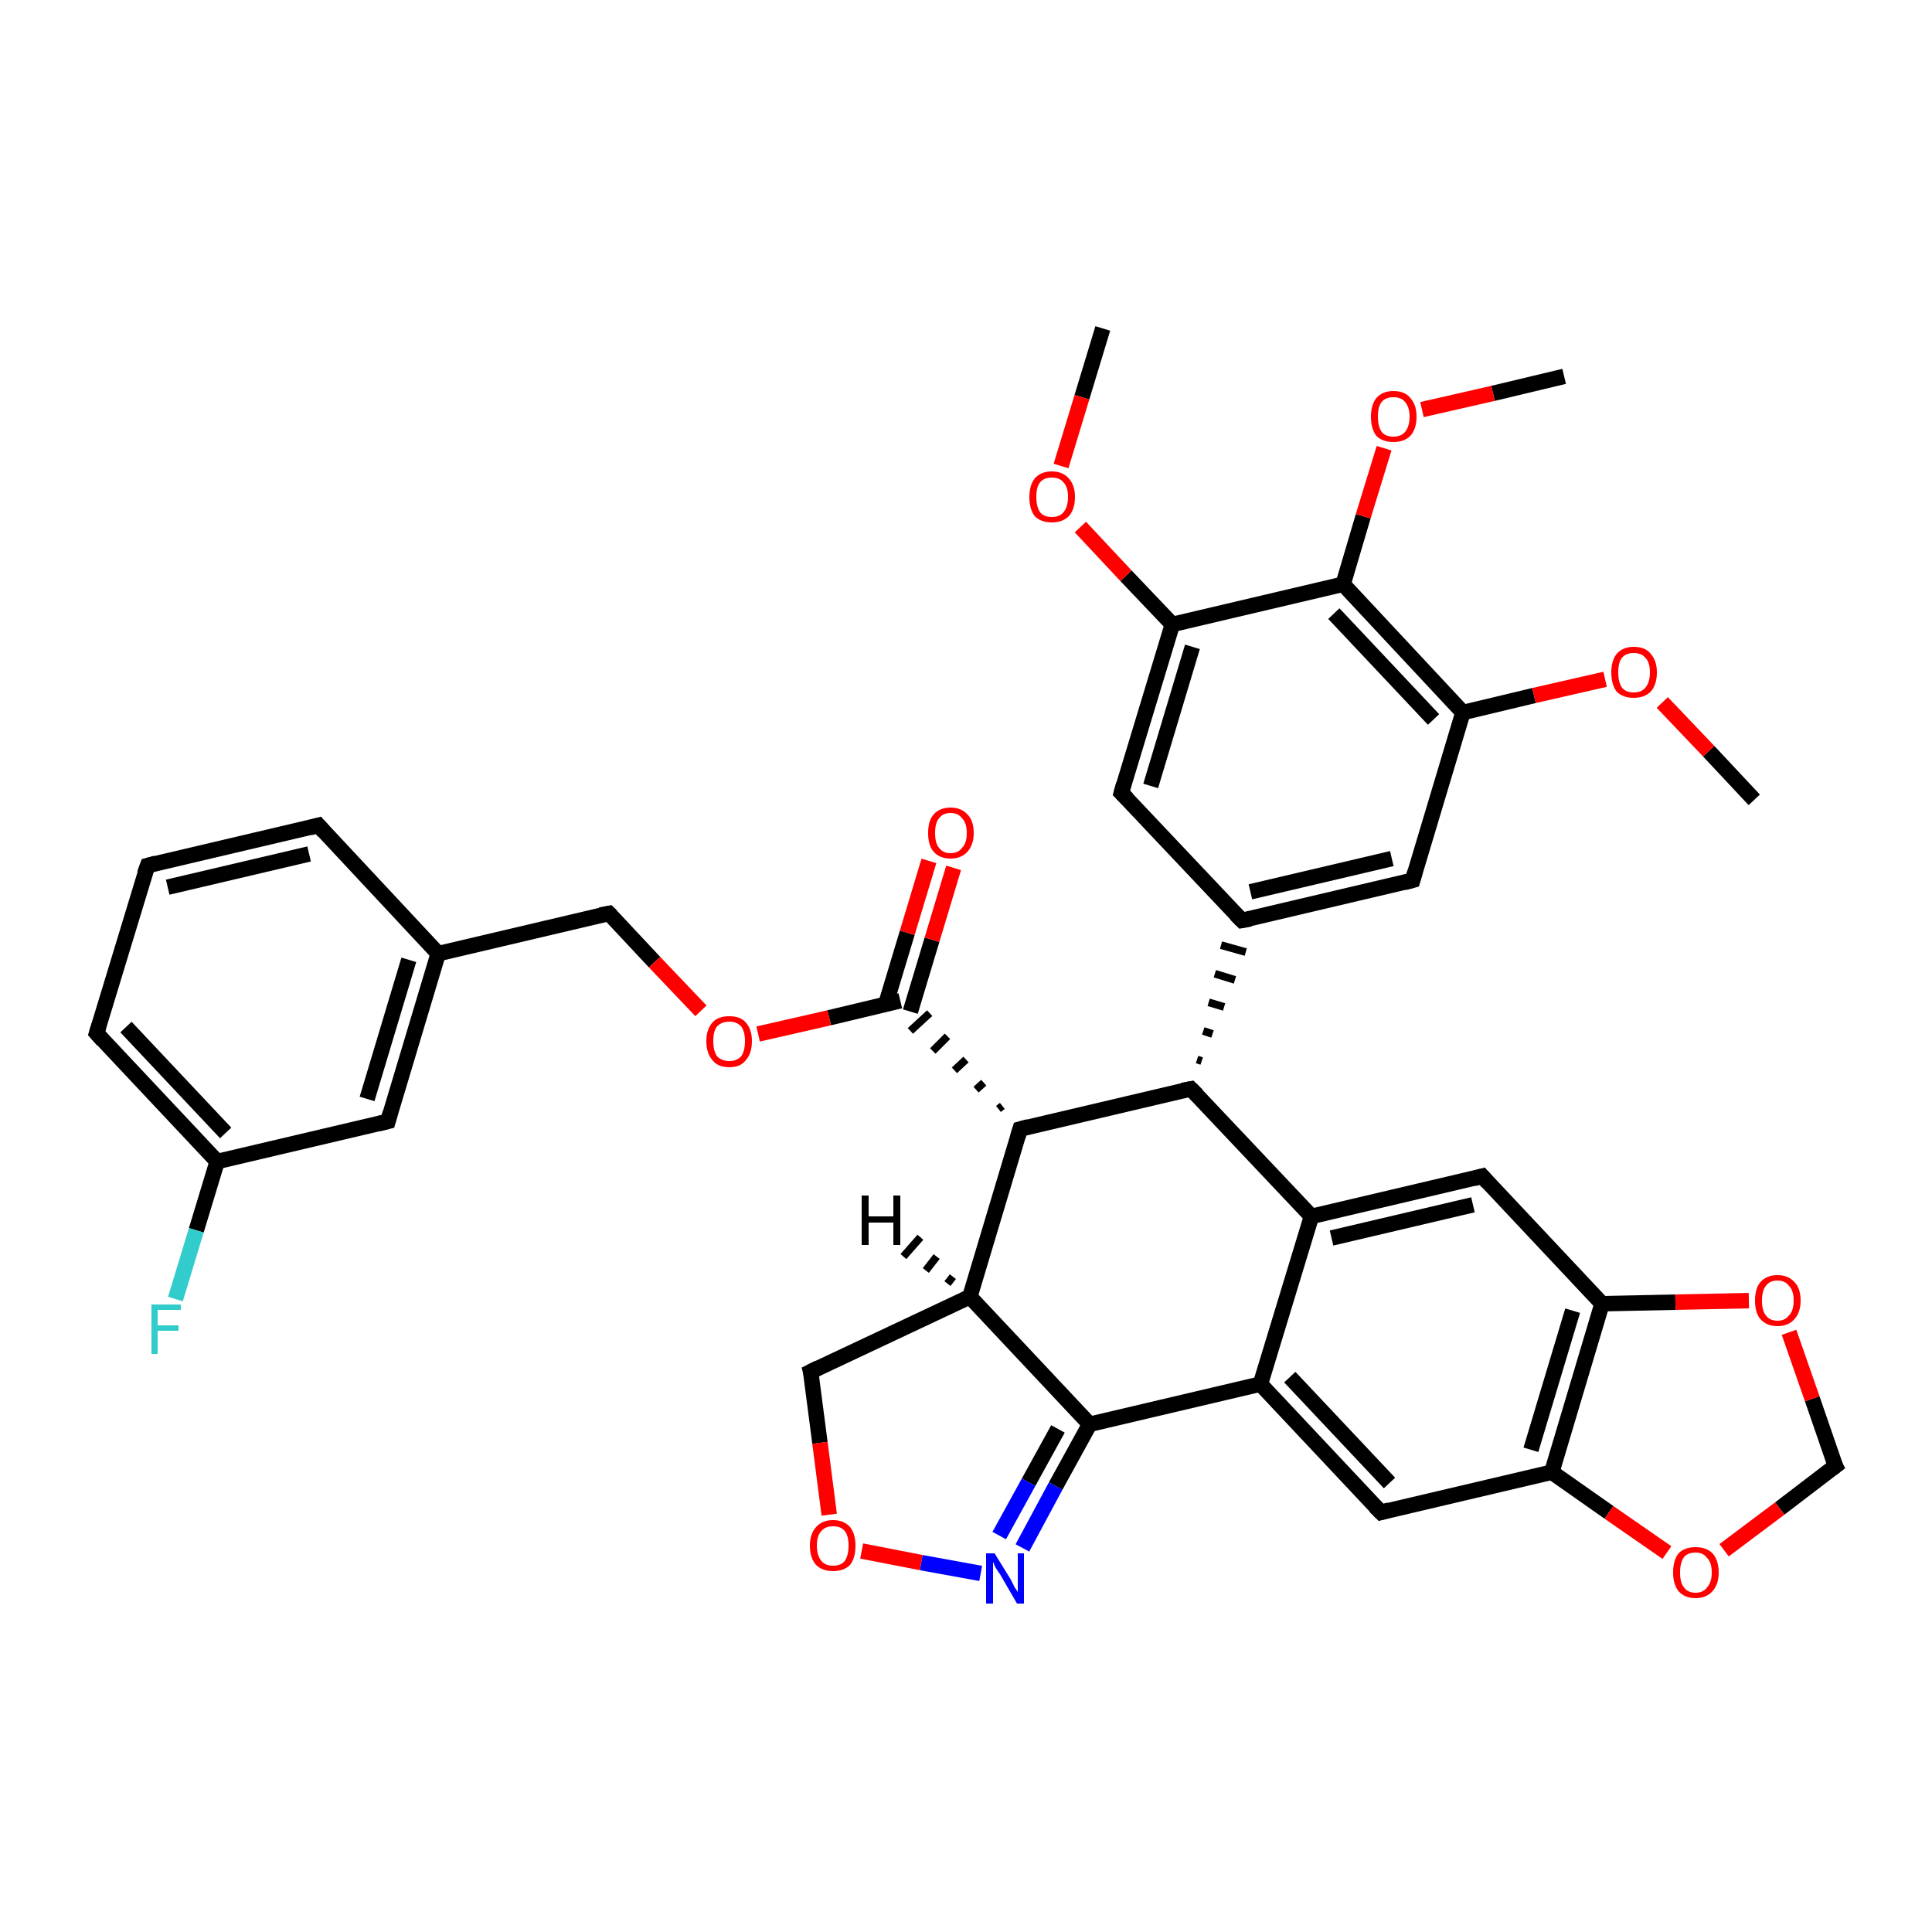 <?xml version='1.0' encoding='iso-8859-1'?>
<svg version='1.1' baseProfile='full'
              xmlns='http://www.w3.org/2000/svg'
                      xmlns:rdkit='http://www.rdkit.org/xml'
                      xmlns:xlink='http://www.w3.org/1999/xlink'
                  xml:space='preserve'
width='250px' height='250px' viewBox='0 0 250 250'>
<!-- END OF HEADER -->
<rect style='opacity:1.0;fill:#FFFFFF;stroke:none' width='250.0' height='250.0' x='0.0' y='0.0'> </rect>
<path class='bond-0 atom-0 atom-32' d='M 227.0,103.5 L 221.1,97.2' style='fill:none;fill-rule:evenodd;stroke:#000000;stroke-width:2.0px;stroke-linecap:butt;stroke-linejoin:miter;stroke-opacity:1' />
<path class='bond-0 atom-0 atom-32' d='M 221.1,97.2 L 215.1,90.9' style='fill:none;fill-rule:evenodd;stroke:#FF0000;stroke-width:2.0px;stroke-linecap:butt;stroke-linejoin:miter;stroke-opacity:1' />
<path class='bond-1 atom-1 atom-33' d='M 142.7,42.5 L 140.0,51.4' style='fill:none;fill-rule:evenodd;stroke:#000000;stroke-width:2.0px;stroke-linecap:butt;stroke-linejoin:miter;stroke-opacity:1' />
<path class='bond-1 atom-1 atom-33' d='M 140.0,51.4 L 137.3,60.3' style='fill:none;fill-rule:evenodd;stroke:#FF0000;stroke-width:2.0px;stroke-linecap:butt;stroke-linejoin:miter;stroke-opacity:1' />
<path class='bond-2 atom-2 atom-34' d='M 202.4,48.7 L 193.2,50.9' style='fill:none;fill-rule:evenodd;stroke:#000000;stroke-width:2.0px;stroke-linecap:butt;stroke-linejoin:miter;stroke-opacity:1' />
<path class='bond-2 atom-2 atom-34' d='M 193.2,50.9 L 184.0,53.0' style='fill:none;fill-rule:evenodd;stroke:#FF0000;stroke-width:2.0px;stroke-linecap:butt;stroke-linejoin:miter;stroke-opacity:1' />
<path class='bond-3 atom-3 atom-4' d='M 19.1,112.0 L 41.2,106.8' style='fill:none;fill-rule:evenodd;stroke:#000000;stroke-width:2.0px;stroke-linecap:butt;stroke-linejoin:miter;stroke-opacity:1' />
<path class='bond-3 atom-3 atom-4' d='M 21.7,114.8 L 40.0,110.5' style='fill:none;fill-rule:evenodd;stroke:#000000;stroke-width:2.0px;stroke-linecap:butt;stroke-linejoin:miter;stroke-opacity:1' />
<path class='bond-4 atom-3 atom-5' d='M 19.1,112.0 L 12.5,133.7' style='fill:none;fill-rule:evenodd;stroke:#000000;stroke-width:2.0px;stroke-linecap:butt;stroke-linejoin:miter;stroke-opacity:1' />
<path class='bond-5 atom-4 atom-14' d='M 41.2,106.8 L 56.7,123.4' style='fill:none;fill-rule:evenodd;stroke:#000000;stroke-width:2.0px;stroke-linecap:butt;stroke-linejoin:miter;stroke-opacity:1' />
<path class='bond-6 atom-5 atom-16' d='M 12.5,133.7 L 28.1,150.3' style='fill:none;fill-rule:evenodd;stroke:#000000;stroke-width:2.0px;stroke-linecap:butt;stroke-linejoin:miter;stroke-opacity:1' />
<path class='bond-6 atom-5 atom-16' d='M 16.3,132.9 L 29.2,146.6' style='fill:none;fill-rule:evenodd;stroke:#000000;stroke-width:2.0px;stroke-linecap:butt;stroke-linejoin:miter;stroke-opacity:1' />
<path class='bond-7 atom-6 atom-14' d='M 50.2,145.1 L 56.7,123.4' style='fill:none;fill-rule:evenodd;stroke:#000000;stroke-width:2.0px;stroke-linecap:butt;stroke-linejoin:miter;stroke-opacity:1' />
<path class='bond-7 atom-6 atom-14' d='M 47.5,142.2 L 52.9,124.2' style='fill:none;fill-rule:evenodd;stroke:#000000;stroke-width:2.0px;stroke-linecap:butt;stroke-linejoin:miter;stroke-opacity:1' />
<path class='bond-8 atom-6 atom-16' d='M 50.2,145.1 L 28.1,150.3' style='fill:none;fill-rule:evenodd;stroke:#000000;stroke-width:2.0px;stroke-linecap:butt;stroke-linejoin:miter;stroke-opacity:1' />
<path class='bond-9 atom-7 atom-15' d='M 182.8,113.9 L 160.7,119.1' style='fill:none;fill-rule:evenodd;stroke:#000000;stroke-width:2.0px;stroke-linecap:butt;stroke-linejoin:miter;stroke-opacity:1' />
<path class='bond-9 atom-7 atom-15' d='M 180.1,111.1 L 161.8,115.4' style='fill:none;fill-rule:evenodd;stroke:#000000;stroke-width:2.0px;stroke-linecap:butt;stroke-linejoin:miter;stroke-opacity:1' />
<path class='bond-10 atom-7 atom-22' d='M 182.8,113.9 L 189.3,92.2' style='fill:none;fill-rule:evenodd;stroke:#000000;stroke-width:2.0px;stroke-linecap:butt;stroke-linejoin:miter;stroke-opacity:1' />
<path class='bond-11 atom-8 atom-15' d='M 145.1,102.6 L 160.7,119.1' style='fill:none;fill-rule:evenodd;stroke:#000000;stroke-width:2.0px;stroke-linecap:butt;stroke-linejoin:miter;stroke-opacity:1' />
<path class='bond-12 atom-8 atom-23' d='M 145.1,102.6 L 151.7,80.8' style='fill:none;fill-rule:evenodd;stroke:#000000;stroke-width:2.0px;stroke-linecap:butt;stroke-linejoin:miter;stroke-opacity:1' />
<path class='bond-12 atom-8 atom-23' d='M 148.9,101.7 L 154.3,83.7' style='fill:none;fill-rule:evenodd;stroke:#000000;stroke-width:2.0px;stroke-linecap:butt;stroke-linejoin:miter;stroke-opacity:1' />
<path class='bond-13 atom-9 atom-17' d='M 191.8,152.2 L 169.7,157.4' style='fill:none;fill-rule:evenodd;stroke:#000000;stroke-width:2.0px;stroke-linecap:butt;stroke-linejoin:miter;stroke-opacity:1' />
<path class='bond-13 atom-9 atom-17' d='M 190.6,155.9 L 172.3,160.2' style='fill:none;fill-rule:evenodd;stroke:#000000;stroke-width:2.0px;stroke-linecap:butt;stroke-linejoin:miter;stroke-opacity:1' />
<path class='bond-14 atom-9 atom-20' d='M 191.8,152.2 L 207.3,168.7' style='fill:none;fill-rule:evenodd;stroke:#000000;stroke-width:2.0px;stroke-linecap:butt;stroke-linejoin:miter;stroke-opacity:1' />
<path class='bond-15 atom-10 atom-18' d='M 178.7,195.7 L 163.1,179.1' style='fill:none;fill-rule:evenodd;stroke:#000000;stroke-width:2.0px;stroke-linecap:butt;stroke-linejoin:miter;stroke-opacity:1' />
<path class='bond-15 atom-10 atom-18' d='M 179.8,191.9 L 166.9,178.2' style='fill:none;fill-rule:evenodd;stroke:#000000;stroke-width:2.0px;stroke-linecap:butt;stroke-linejoin:miter;stroke-opacity:1' />
<path class='bond-16 atom-10 atom-21' d='M 178.7,195.7 L 200.8,190.5' style='fill:none;fill-rule:evenodd;stroke:#000000;stroke-width:2.0px;stroke-linecap:butt;stroke-linejoin:miter;stroke-opacity:1' />
<path class='bond-17 atom-11 atom-14' d='M 78.8,118.2 L 56.7,123.4' style='fill:none;fill-rule:evenodd;stroke:#000000;stroke-width:2.0px;stroke-linecap:butt;stroke-linejoin:miter;stroke-opacity:1' />
<path class='bond-18 atom-11 atom-35' d='M 78.8,118.2 L 84.7,124.5' style='fill:none;fill-rule:evenodd;stroke:#000000;stroke-width:2.0px;stroke-linecap:butt;stroke-linejoin:miter;stroke-opacity:1' />
<path class='bond-18 atom-11 atom-35' d='M 84.7,124.5 L 90.7,130.8' style='fill:none;fill-rule:evenodd;stroke:#FF0000;stroke-width:2.0px;stroke-linecap:butt;stroke-linejoin:miter;stroke-opacity:1' />
<path class='bond-19 atom-12 atom-19' d='M 104.9,177.5 L 125.5,167.8' style='fill:none;fill-rule:evenodd;stroke:#000000;stroke-width:2.0px;stroke-linecap:butt;stroke-linejoin:miter;stroke-opacity:1' />
<path class='bond-20 atom-12 atom-38' d='M 104.9,177.5 L 106.1,186.7' style='fill:none;fill-rule:evenodd;stroke:#000000;stroke-width:2.0px;stroke-linecap:butt;stroke-linejoin:miter;stroke-opacity:1' />
<path class='bond-20 atom-12 atom-38' d='M 106.1,186.7 L 107.3,196.0' style='fill:none;fill-rule:evenodd;stroke:#FF0000;stroke-width:2.0px;stroke-linecap:butt;stroke-linejoin:miter;stroke-opacity:1' />
<path class='bond-21 atom-13 atom-36' d='M 237.5,189.7 L 234.5,181.0' style='fill:none;fill-rule:evenodd;stroke:#000000;stroke-width:2.0px;stroke-linecap:butt;stroke-linejoin:miter;stroke-opacity:1' />
<path class='bond-21 atom-13 atom-36' d='M 234.5,181.0 L 231.5,172.4' style='fill:none;fill-rule:evenodd;stroke:#FF0000;stroke-width:2.0px;stroke-linecap:butt;stroke-linejoin:miter;stroke-opacity:1' />
<path class='bond-22 atom-13 atom-37' d='M 237.5,189.7 L 230.3,195.2' style='fill:none;fill-rule:evenodd;stroke:#000000;stroke-width:2.0px;stroke-linecap:butt;stroke-linejoin:miter;stroke-opacity:1' />
<path class='bond-22 atom-13 atom-37' d='M 230.3,195.2 L 223.1,200.6' style='fill:none;fill-rule:evenodd;stroke:#FF0000;stroke-width:2.0px;stroke-linecap:butt;stroke-linejoin:miter;stroke-opacity:1' />
<path class='bond-23 atom-24 atom-15' d='M 155.5,137.3 L 154.9,137.1' style='fill:none;fill-rule:evenodd;stroke:#000000;stroke-width:1.0px;stroke-linecap:butt;stroke-linejoin:miter;stroke-opacity:1' />
<path class='bond-23 atom-24 atom-15' d='M 156.9,133.8 L 155.7,133.4' style='fill:none;fill-rule:evenodd;stroke:#000000;stroke-width:1.0px;stroke-linecap:butt;stroke-linejoin:miter;stroke-opacity:1' />
<path class='bond-23 atom-24 atom-15' d='M 158.4,130.3 L 156.4,129.7' style='fill:none;fill-rule:evenodd;stroke:#000000;stroke-width:1.0px;stroke-linecap:butt;stroke-linejoin:miter;stroke-opacity:1' />
<path class='bond-23 atom-24 atom-15' d='M 159.8,126.8 L 157.2,126.0' style='fill:none;fill-rule:evenodd;stroke:#000000;stroke-width:1.0px;stroke-linecap:butt;stroke-linejoin:miter;stroke-opacity:1' />
<path class='bond-23 atom-24 atom-15' d='M 161.2,123.2 L 158.0,122.3' style='fill:none;fill-rule:evenodd;stroke:#000000;stroke-width:1.0px;stroke-linecap:butt;stroke-linejoin:miter;stroke-opacity:1' />
<path class='bond-24 atom-16 atom-29' d='M 28.1,150.3 L 25.4,159.2' style='fill:none;fill-rule:evenodd;stroke:#000000;stroke-width:2.0px;stroke-linecap:butt;stroke-linejoin:miter;stroke-opacity:1' />
<path class='bond-24 atom-16 atom-29' d='M 25.4,159.2 L 22.7,168.1' style='fill:none;fill-rule:evenodd;stroke:#33CCCC;stroke-width:2.0px;stroke-linecap:butt;stroke-linejoin:miter;stroke-opacity:1' />
<path class='bond-25 atom-17 atom-18' d='M 169.7,157.4 L 163.1,179.1' style='fill:none;fill-rule:evenodd;stroke:#000000;stroke-width:2.0px;stroke-linecap:butt;stroke-linejoin:miter;stroke-opacity:1' />
<path class='bond-26 atom-17 atom-24' d='M 169.7,157.4 L 154.1,140.9' style='fill:none;fill-rule:evenodd;stroke:#000000;stroke-width:2.0px;stroke-linecap:butt;stroke-linejoin:miter;stroke-opacity:1' />
<path class='bond-27 atom-18 atom-26' d='M 163.1,179.1 L 141.0,184.3' style='fill:none;fill-rule:evenodd;stroke:#000000;stroke-width:2.0px;stroke-linecap:butt;stroke-linejoin:miter;stroke-opacity:1' />
<path class='bond-28 atom-19 atom-25' d='M 125.5,167.8 L 132.0,146.1' style='fill:none;fill-rule:evenodd;stroke:#000000;stroke-width:2.0px;stroke-linecap:butt;stroke-linejoin:miter;stroke-opacity:1' />
<path class='bond-29 atom-19 atom-26' d='M 125.5,167.8 L 141.0,184.3' style='fill:none;fill-rule:evenodd;stroke:#000000;stroke-width:2.0px;stroke-linecap:butt;stroke-linejoin:miter;stroke-opacity:1' />
<path class='bond-30 atom-20 atom-21' d='M 207.3,168.7 L 200.8,190.5' style='fill:none;fill-rule:evenodd;stroke:#000000;stroke-width:2.0px;stroke-linecap:butt;stroke-linejoin:miter;stroke-opacity:1' />
<path class='bond-30 atom-20 atom-21' d='M 203.5,169.6 L 198.1,187.6' style='fill:none;fill-rule:evenodd;stroke:#000000;stroke-width:2.0px;stroke-linecap:butt;stroke-linejoin:miter;stroke-opacity:1' />
<path class='bond-31 atom-20 atom-36' d='M 207.3,168.7 L 216.8,168.5' style='fill:none;fill-rule:evenodd;stroke:#000000;stroke-width:2.0px;stroke-linecap:butt;stroke-linejoin:miter;stroke-opacity:1' />
<path class='bond-31 atom-20 atom-36' d='M 216.8,168.5 L 226.3,168.3' style='fill:none;fill-rule:evenodd;stroke:#FF0000;stroke-width:2.0px;stroke-linecap:butt;stroke-linejoin:miter;stroke-opacity:1' />
<path class='bond-32 atom-21 atom-37' d='M 200.8,190.5 L 208.2,195.7' style='fill:none;fill-rule:evenodd;stroke:#000000;stroke-width:2.0px;stroke-linecap:butt;stroke-linejoin:miter;stroke-opacity:1' />
<path class='bond-32 atom-21 atom-37' d='M 208.2,195.7 L 215.7,200.9' style='fill:none;fill-rule:evenodd;stroke:#FF0000;stroke-width:2.0px;stroke-linecap:butt;stroke-linejoin:miter;stroke-opacity:1' />
<path class='bond-33 atom-22 atom-27' d='M 189.3,92.2 L 173.8,75.6' style='fill:none;fill-rule:evenodd;stroke:#000000;stroke-width:2.0px;stroke-linecap:butt;stroke-linejoin:miter;stroke-opacity:1' />
<path class='bond-33 atom-22 atom-27' d='M 185.5,93.1 L 172.6,79.4' style='fill:none;fill-rule:evenodd;stroke:#000000;stroke-width:2.0px;stroke-linecap:butt;stroke-linejoin:miter;stroke-opacity:1' />
<path class='bond-34 atom-22 atom-32' d='M 189.3,92.2 L 198.5,90.0' style='fill:none;fill-rule:evenodd;stroke:#000000;stroke-width:2.0px;stroke-linecap:butt;stroke-linejoin:miter;stroke-opacity:1' />
<path class='bond-34 atom-22 atom-32' d='M 198.5,90.0 L 207.7,87.9' style='fill:none;fill-rule:evenodd;stroke:#FF0000;stroke-width:2.0px;stroke-linecap:butt;stroke-linejoin:miter;stroke-opacity:1' />
<path class='bond-35 atom-23 atom-27' d='M 151.7,80.8 L 173.8,75.6' style='fill:none;fill-rule:evenodd;stroke:#000000;stroke-width:2.0px;stroke-linecap:butt;stroke-linejoin:miter;stroke-opacity:1' />
<path class='bond-36 atom-23 atom-33' d='M 151.7,80.8 L 145.7,74.5' style='fill:none;fill-rule:evenodd;stroke:#000000;stroke-width:2.0px;stroke-linecap:butt;stroke-linejoin:miter;stroke-opacity:1' />
<path class='bond-36 atom-23 atom-33' d='M 145.7,74.5 L 139.8,68.2' style='fill:none;fill-rule:evenodd;stroke:#FF0000;stroke-width:2.0px;stroke-linecap:butt;stroke-linejoin:miter;stroke-opacity:1' />
<path class='bond-37 atom-24 atom-25' d='M 154.1,140.9 L 132.0,146.1' style='fill:none;fill-rule:evenodd;stroke:#000000;stroke-width:2.0px;stroke-linecap:butt;stroke-linejoin:miter;stroke-opacity:1' />
<path class='bond-38 atom-25 atom-28' d='M 129.7,143.1 L 129.2,143.5' style='fill:none;fill-rule:evenodd;stroke:#000000;stroke-width:1.0px;stroke-linecap:butt;stroke-linejoin:miter;stroke-opacity:1' />
<path class='bond-38 atom-25 atom-28' d='M 127.3,140.1 L 126.3,141.0' style='fill:none;fill-rule:evenodd;stroke:#000000;stroke-width:1.0px;stroke-linecap:butt;stroke-linejoin:miter;stroke-opacity:1' />
<path class='bond-38 atom-25 atom-28' d='M 125.0,137.1 L 123.5,138.5' style='fill:none;fill-rule:evenodd;stroke:#000000;stroke-width:1.0px;stroke-linecap:butt;stroke-linejoin:miter;stroke-opacity:1' />
<path class='bond-38 atom-25 atom-28' d='M 122.6,134.1 L 120.7,136.0' style='fill:none;fill-rule:evenodd;stroke:#000000;stroke-width:1.0px;stroke-linecap:butt;stroke-linejoin:miter;stroke-opacity:1' />
<path class='bond-38 atom-25 atom-28' d='M 120.3,131.1 L 117.8,133.4' style='fill:none;fill-rule:evenodd;stroke:#000000;stroke-width:1.0px;stroke-linecap:butt;stroke-linejoin:miter;stroke-opacity:1' />
<path class='bond-39 atom-26 atom-30' d='M 141.0,184.3 L 136.6,192.3' style='fill:none;fill-rule:evenodd;stroke:#000000;stroke-width:2.0px;stroke-linecap:butt;stroke-linejoin:miter;stroke-opacity:1' />
<path class='bond-39 atom-26 atom-30' d='M 136.6,192.3 L 132.3,200.3' style='fill:none;fill-rule:evenodd;stroke:#0000FF;stroke-width:2.0px;stroke-linecap:butt;stroke-linejoin:miter;stroke-opacity:1' />
<path class='bond-39 atom-26 atom-30' d='M 136.9,184.9 L 133.1,191.8' style='fill:none;fill-rule:evenodd;stroke:#000000;stroke-width:2.0px;stroke-linecap:butt;stroke-linejoin:miter;stroke-opacity:1' />
<path class='bond-39 atom-26 atom-30' d='M 133.1,191.8 L 129.3,198.7' style='fill:none;fill-rule:evenodd;stroke:#0000FF;stroke-width:2.0px;stroke-linecap:butt;stroke-linejoin:miter;stroke-opacity:1' />
<path class='bond-40 atom-27 atom-34' d='M 173.8,75.6 L 176.4,66.8' style='fill:none;fill-rule:evenodd;stroke:#000000;stroke-width:2.0px;stroke-linecap:butt;stroke-linejoin:miter;stroke-opacity:1' />
<path class='bond-40 atom-27 atom-34' d='M 176.4,66.8 L 179.1,58.0' style='fill:none;fill-rule:evenodd;stroke:#FF0000;stroke-width:2.0px;stroke-linecap:butt;stroke-linejoin:miter;stroke-opacity:1' />
<path class='bond-41 atom-28 atom-31' d='M 117.8,130.9 L 120.6,121.6' style='fill:none;fill-rule:evenodd;stroke:#000000;stroke-width:2.0px;stroke-linecap:butt;stroke-linejoin:miter;stroke-opacity:1' />
<path class='bond-41 atom-28 atom-31' d='M 120.6,121.6 L 123.4,112.3' style='fill:none;fill-rule:evenodd;stroke:#FF0000;stroke-width:2.0px;stroke-linecap:butt;stroke-linejoin:miter;stroke-opacity:1' />
<path class='bond-41 atom-28 atom-31' d='M 114.6,130.0 L 117.4,120.7' style='fill:none;fill-rule:evenodd;stroke:#000000;stroke-width:2.0px;stroke-linecap:butt;stroke-linejoin:miter;stroke-opacity:1' />
<path class='bond-41 atom-28 atom-31' d='M 117.4,120.7 L 120.2,111.4' style='fill:none;fill-rule:evenodd;stroke:#FF0000;stroke-width:2.0px;stroke-linecap:butt;stroke-linejoin:miter;stroke-opacity:1' />
<path class='bond-42 atom-28 atom-35' d='M 116.5,129.5 L 107.3,131.7' style='fill:none;fill-rule:evenodd;stroke:#000000;stroke-width:2.0px;stroke-linecap:butt;stroke-linejoin:miter;stroke-opacity:1' />
<path class='bond-42 atom-28 atom-35' d='M 107.3,131.7 L 98.1,133.8' style='fill:none;fill-rule:evenodd;stroke:#FF0000;stroke-width:2.0px;stroke-linecap:butt;stroke-linejoin:miter;stroke-opacity:1' />
<path class='bond-43 atom-30 atom-38' d='M 126.9,203.6 L 119.2,202.2' style='fill:none;fill-rule:evenodd;stroke:#0000FF;stroke-width:2.0px;stroke-linecap:butt;stroke-linejoin:miter;stroke-opacity:1' />
<path class='bond-43 atom-30 atom-38' d='M 119.2,202.2 L 111.5,200.7' style='fill:none;fill-rule:evenodd;stroke:#FF0000;stroke-width:2.0px;stroke-linecap:butt;stroke-linejoin:miter;stroke-opacity:1' />
<path class='bond-44 atom-19 atom-39' d='M 122.6,166.1 L 123.3,165.2' style='fill:none;fill-rule:evenodd;stroke:#000000;stroke-width:1.0px;stroke-linecap:butt;stroke-linejoin:miter;stroke-opacity:1' />
<path class='bond-44 atom-19 atom-39' d='M 119.8,164.4 L 121.2,162.6' style='fill:none;fill-rule:evenodd;stroke:#000000;stroke-width:1.0px;stroke-linecap:butt;stroke-linejoin:miter;stroke-opacity:1' />
<path class='bond-44 atom-19 atom-39' d='M 116.9,162.6 L 119.1,160.1' style='fill:none;fill-rule:evenodd;stroke:#000000;stroke-width:1.0px;stroke-linecap:butt;stroke-linejoin:miter;stroke-opacity:1' />
<path d='M 20.2,111.7 L 19.1,112.0 L 18.7,113.1' style='fill:none;stroke:#000000;stroke-width:2.0px;stroke-linecap:butt;stroke-linejoin:miter;stroke-opacity:1;' />
<path d='M 40.1,107.1 L 41.2,106.8 L 41.9,107.6' style='fill:none;stroke:#000000;stroke-width:2.0px;stroke-linecap:butt;stroke-linejoin:miter;stroke-opacity:1;' />
<path d='M 12.8,132.7 L 12.5,133.7 L 13.3,134.6' style='fill:none;stroke:#000000;stroke-width:2.0px;stroke-linecap:butt;stroke-linejoin:miter;stroke-opacity:1;' />
<path d='M 50.5,144.0 L 50.2,145.1 L 49.0,145.4' style='fill:none;stroke:#000000;stroke-width:2.0px;stroke-linecap:butt;stroke-linejoin:miter;stroke-opacity:1;' />
<path d='M 181.7,114.2 L 182.8,113.9 L 183.1,112.8' style='fill:none;stroke:#000000;stroke-width:2.0px;stroke-linecap:butt;stroke-linejoin:miter;stroke-opacity:1;' />
<path d='M 145.9,103.4 L 145.1,102.6 L 145.4,101.5' style='fill:none;stroke:#000000;stroke-width:2.0px;stroke-linecap:butt;stroke-linejoin:miter;stroke-opacity:1;' />
<path d='M 190.7,152.5 L 191.8,152.2 L 192.5,153.0' style='fill:none;stroke:#000000;stroke-width:2.0px;stroke-linecap:butt;stroke-linejoin:miter;stroke-opacity:1;' />
<path d='M 177.9,194.9 L 178.7,195.7 L 179.8,195.4' style='fill:none;stroke:#000000;stroke-width:2.0px;stroke-linecap:butt;stroke-linejoin:miter;stroke-opacity:1;' />
<path d='M 77.7,118.4 L 78.8,118.2 L 79.1,118.5' style='fill:none;stroke:#000000;stroke-width:2.0px;stroke-linecap:butt;stroke-linejoin:miter;stroke-opacity:1;' />
<path d='M 105.9,177.0 L 104.9,177.5 L 105.0,177.9' style='fill:none;stroke:#000000;stroke-width:2.0px;stroke-linecap:butt;stroke-linejoin:miter;stroke-opacity:1;' />
<path d='M 237.3,189.3 L 237.5,189.7 L 237.1,190.0' style='fill:none;stroke:#000000;stroke-width:2.0px;stroke-linecap:butt;stroke-linejoin:miter;stroke-opacity:1;' />
<path d='M 161.8,118.9 L 160.7,119.1 L 159.9,118.3' style='fill:none;stroke:#000000;stroke-width:2.0px;stroke-linecap:butt;stroke-linejoin:miter;stroke-opacity:1;' />
<path d='M 154.9,141.7 L 154.1,140.9 L 153.0,141.1' style='fill:none;stroke:#000000;stroke-width:2.0px;stroke-linecap:butt;stroke-linejoin:miter;stroke-opacity:1;' />
<path d='M 131.7,147.1 L 132.0,146.1 L 133.1,145.8' style='fill:none;stroke:#000000;stroke-width:2.0px;stroke-linecap:butt;stroke-linejoin:miter;stroke-opacity:1;' />
<path class='atom-29' d='M 19.6 168.8
L 23.4 168.8
L 23.4 169.5
L 20.4 169.5
L 20.4 171.5
L 23.1 171.5
L 23.1 172.2
L 20.4 172.2
L 20.4 175.2
L 19.6 175.2
L 19.6 168.8
' fill='#33CCCC'/>
<path class='atom-30' d='M 128.7 201.0
L 130.8 204.4
Q 131.0 204.8, 131.3 205.4
Q 131.7 206.0, 131.7 206.0
L 131.7 201.0
L 132.5 201.0
L 132.5 207.5
L 131.6 207.5
L 129.4 203.7
Q 129.1 203.3, 128.8 202.8
Q 128.6 202.3, 128.5 202.1
L 128.5 207.5
L 127.6 207.5
L 127.6 201.0
L 128.7 201.0
' fill='#0000FF'/>
<path class='atom-31' d='M 120.1 107.8
Q 120.1 106.2, 120.8 105.4
Q 121.6 104.5, 123.0 104.5
Q 124.4 104.5, 125.2 105.4
Q 126.0 106.2, 126.0 107.8
Q 126.0 109.3, 125.2 110.2
Q 124.4 111.1, 123.0 111.1
Q 121.6 111.1, 120.8 110.2
Q 120.1 109.4, 120.1 107.8
M 123.0 110.4
Q 124.0 110.4, 124.5 109.7
Q 125.1 109.1, 125.1 107.8
Q 125.1 106.5, 124.5 105.9
Q 124.0 105.2, 123.0 105.2
Q 122.0 105.2, 121.5 105.9
Q 121.0 106.5, 121.0 107.8
Q 121.0 109.1, 121.5 109.7
Q 122.0 110.4, 123.0 110.4
' fill='#FF0000'/>
<path class='atom-32' d='M 208.5 87.0
Q 208.5 85.5, 209.2 84.6
Q 210.0 83.7, 211.4 83.7
Q 212.9 83.7, 213.6 84.6
Q 214.4 85.5, 214.4 87.0
Q 214.4 88.6, 213.6 89.5
Q 212.8 90.3, 211.4 90.3
Q 210.0 90.3, 209.2 89.5
Q 208.5 88.6, 208.5 87.0
M 211.4 89.6
Q 212.4 89.6, 212.9 89.0
Q 213.5 88.3, 213.5 87.0
Q 213.5 85.7, 212.9 85.1
Q 212.4 84.5, 211.4 84.5
Q 210.4 84.5, 209.9 85.1
Q 209.4 85.7, 209.4 87.0
Q 209.4 88.3, 209.9 89.0
Q 210.4 89.6, 211.4 89.6
' fill='#FF0000'/>
<path class='atom-33' d='M 133.2 64.3
Q 133.2 62.8, 133.9 61.9
Q 134.7 61.0, 136.1 61.0
Q 137.5 61.0, 138.3 61.9
Q 139.1 62.8, 139.1 64.3
Q 139.1 65.9, 138.3 66.8
Q 137.5 67.6, 136.1 67.6
Q 134.7 67.6, 133.9 66.8
Q 133.2 65.9, 133.2 64.3
M 136.1 66.9
Q 137.1 66.9, 137.6 66.3
Q 138.2 65.6, 138.2 64.3
Q 138.2 63.0, 137.6 62.4
Q 137.1 61.8, 136.1 61.8
Q 135.1 61.8, 134.6 62.4
Q 134.1 63.0, 134.1 64.3
Q 134.1 65.6, 134.6 66.3
Q 135.1 66.9, 136.1 66.9
' fill='#FF0000'/>
<path class='atom-34' d='M 177.4 53.9
Q 177.4 52.4, 178.1 51.5
Q 178.9 50.6, 180.3 50.6
Q 181.8 50.6, 182.5 51.5
Q 183.3 52.4, 183.3 53.9
Q 183.3 55.5, 182.5 56.4
Q 181.7 57.2, 180.3 57.2
Q 178.9 57.2, 178.1 56.4
Q 177.4 55.5, 177.4 53.9
M 180.3 56.5
Q 181.3 56.5, 181.8 55.9
Q 182.4 55.2, 182.4 53.9
Q 182.4 52.7, 181.8 52.0
Q 181.3 51.4, 180.3 51.4
Q 179.3 51.4, 178.8 52.0
Q 178.3 52.6, 178.3 53.9
Q 178.3 55.2, 178.8 55.9
Q 179.3 56.5, 180.3 56.5
' fill='#FF0000'/>
<path class='atom-35' d='M 91.4 134.7
Q 91.4 133.2, 92.2 132.3
Q 92.9 131.5, 94.4 131.5
Q 95.8 131.5, 96.5 132.3
Q 97.3 133.2, 97.3 134.7
Q 97.3 136.3, 96.5 137.2
Q 95.8 138.1, 94.4 138.1
Q 92.9 138.1, 92.2 137.2
Q 91.4 136.3, 91.4 134.7
M 94.4 137.3
Q 95.3 137.3, 95.9 136.7
Q 96.4 136.0, 96.4 134.7
Q 96.4 133.5, 95.9 132.8
Q 95.3 132.2, 94.4 132.2
Q 93.4 132.2, 92.8 132.8
Q 92.3 133.4, 92.3 134.7
Q 92.3 136.0, 92.8 136.7
Q 93.4 137.3, 94.4 137.3
' fill='#FF0000'/>
<path class='atom-36' d='M 227.1 168.3
Q 227.1 166.7, 227.8 165.9
Q 228.6 165.0, 230.0 165.0
Q 231.4 165.0, 232.2 165.9
Q 233.0 166.7, 233.0 168.3
Q 233.0 169.8, 232.2 170.7
Q 231.4 171.6, 230.0 171.6
Q 228.6 171.6, 227.8 170.7
Q 227.1 169.9, 227.1 168.3
M 230.0 170.9
Q 231.0 170.9, 231.5 170.2
Q 232.1 169.6, 232.1 168.3
Q 232.1 167.0, 231.5 166.4
Q 231.0 165.7, 230.0 165.7
Q 229.0 165.7, 228.5 166.4
Q 228.0 167.0, 228.0 168.3
Q 228.0 169.6, 228.5 170.2
Q 229.0 170.9, 230.0 170.9
' fill='#FF0000'/>
<path class='atom-37' d='M 216.5 203.5
Q 216.5 201.9, 217.2 201.0
Q 218.0 200.2, 219.4 200.2
Q 220.8 200.2, 221.6 201.0
Q 222.4 201.9, 222.4 203.5
Q 222.4 205.0, 221.6 205.9
Q 220.8 206.8, 219.4 206.8
Q 218.0 206.8, 217.2 205.9
Q 216.5 205.0, 216.5 203.5
M 219.4 206.1
Q 220.4 206.1, 220.9 205.4
Q 221.5 204.7, 221.5 203.5
Q 221.5 202.2, 220.9 201.6
Q 220.4 200.9, 219.4 200.9
Q 218.4 200.9, 217.9 201.5
Q 217.4 202.2, 217.4 203.5
Q 217.4 204.8, 217.9 205.4
Q 218.4 206.1, 219.4 206.1
' fill='#FF0000'/>
<path class='atom-38' d='M 104.8 200.0
Q 104.8 198.5, 105.6 197.6
Q 106.4 196.7, 107.8 196.7
Q 109.2 196.7, 110.0 197.6
Q 110.7 198.5, 110.7 200.0
Q 110.7 201.6, 110.0 202.5
Q 109.2 203.3, 107.8 203.3
Q 106.4 203.3, 105.6 202.5
Q 104.8 201.6, 104.8 200.0
M 107.8 202.6
Q 108.8 202.6, 109.3 202.0
Q 109.8 201.3, 109.8 200.0
Q 109.8 198.7, 109.3 198.1
Q 108.8 197.5, 107.8 197.5
Q 106.8 197.5, 106.3 198.1
Q 105.7 198.7, 105.7 200.0
Q 105.7 201.3, 106.3 202.0
Q 106.8 202.6, 107.8 202.6
' fill='#FF0000'/>
<path class='atom-39' d='M 111.5 154.7
L 112.4 154.7
L 112.4 157.4
L 115.6 157.4
L 115.6 154.7
L 116.5 154.7
L 116.5 161.1
L 115.6 161.1
L 115.6 158.2
L 112.4 158.2
L 112.4 161.1
L 111.5 161.1
L 111.5 154.7
' fill='#000000'/>
</svg>
